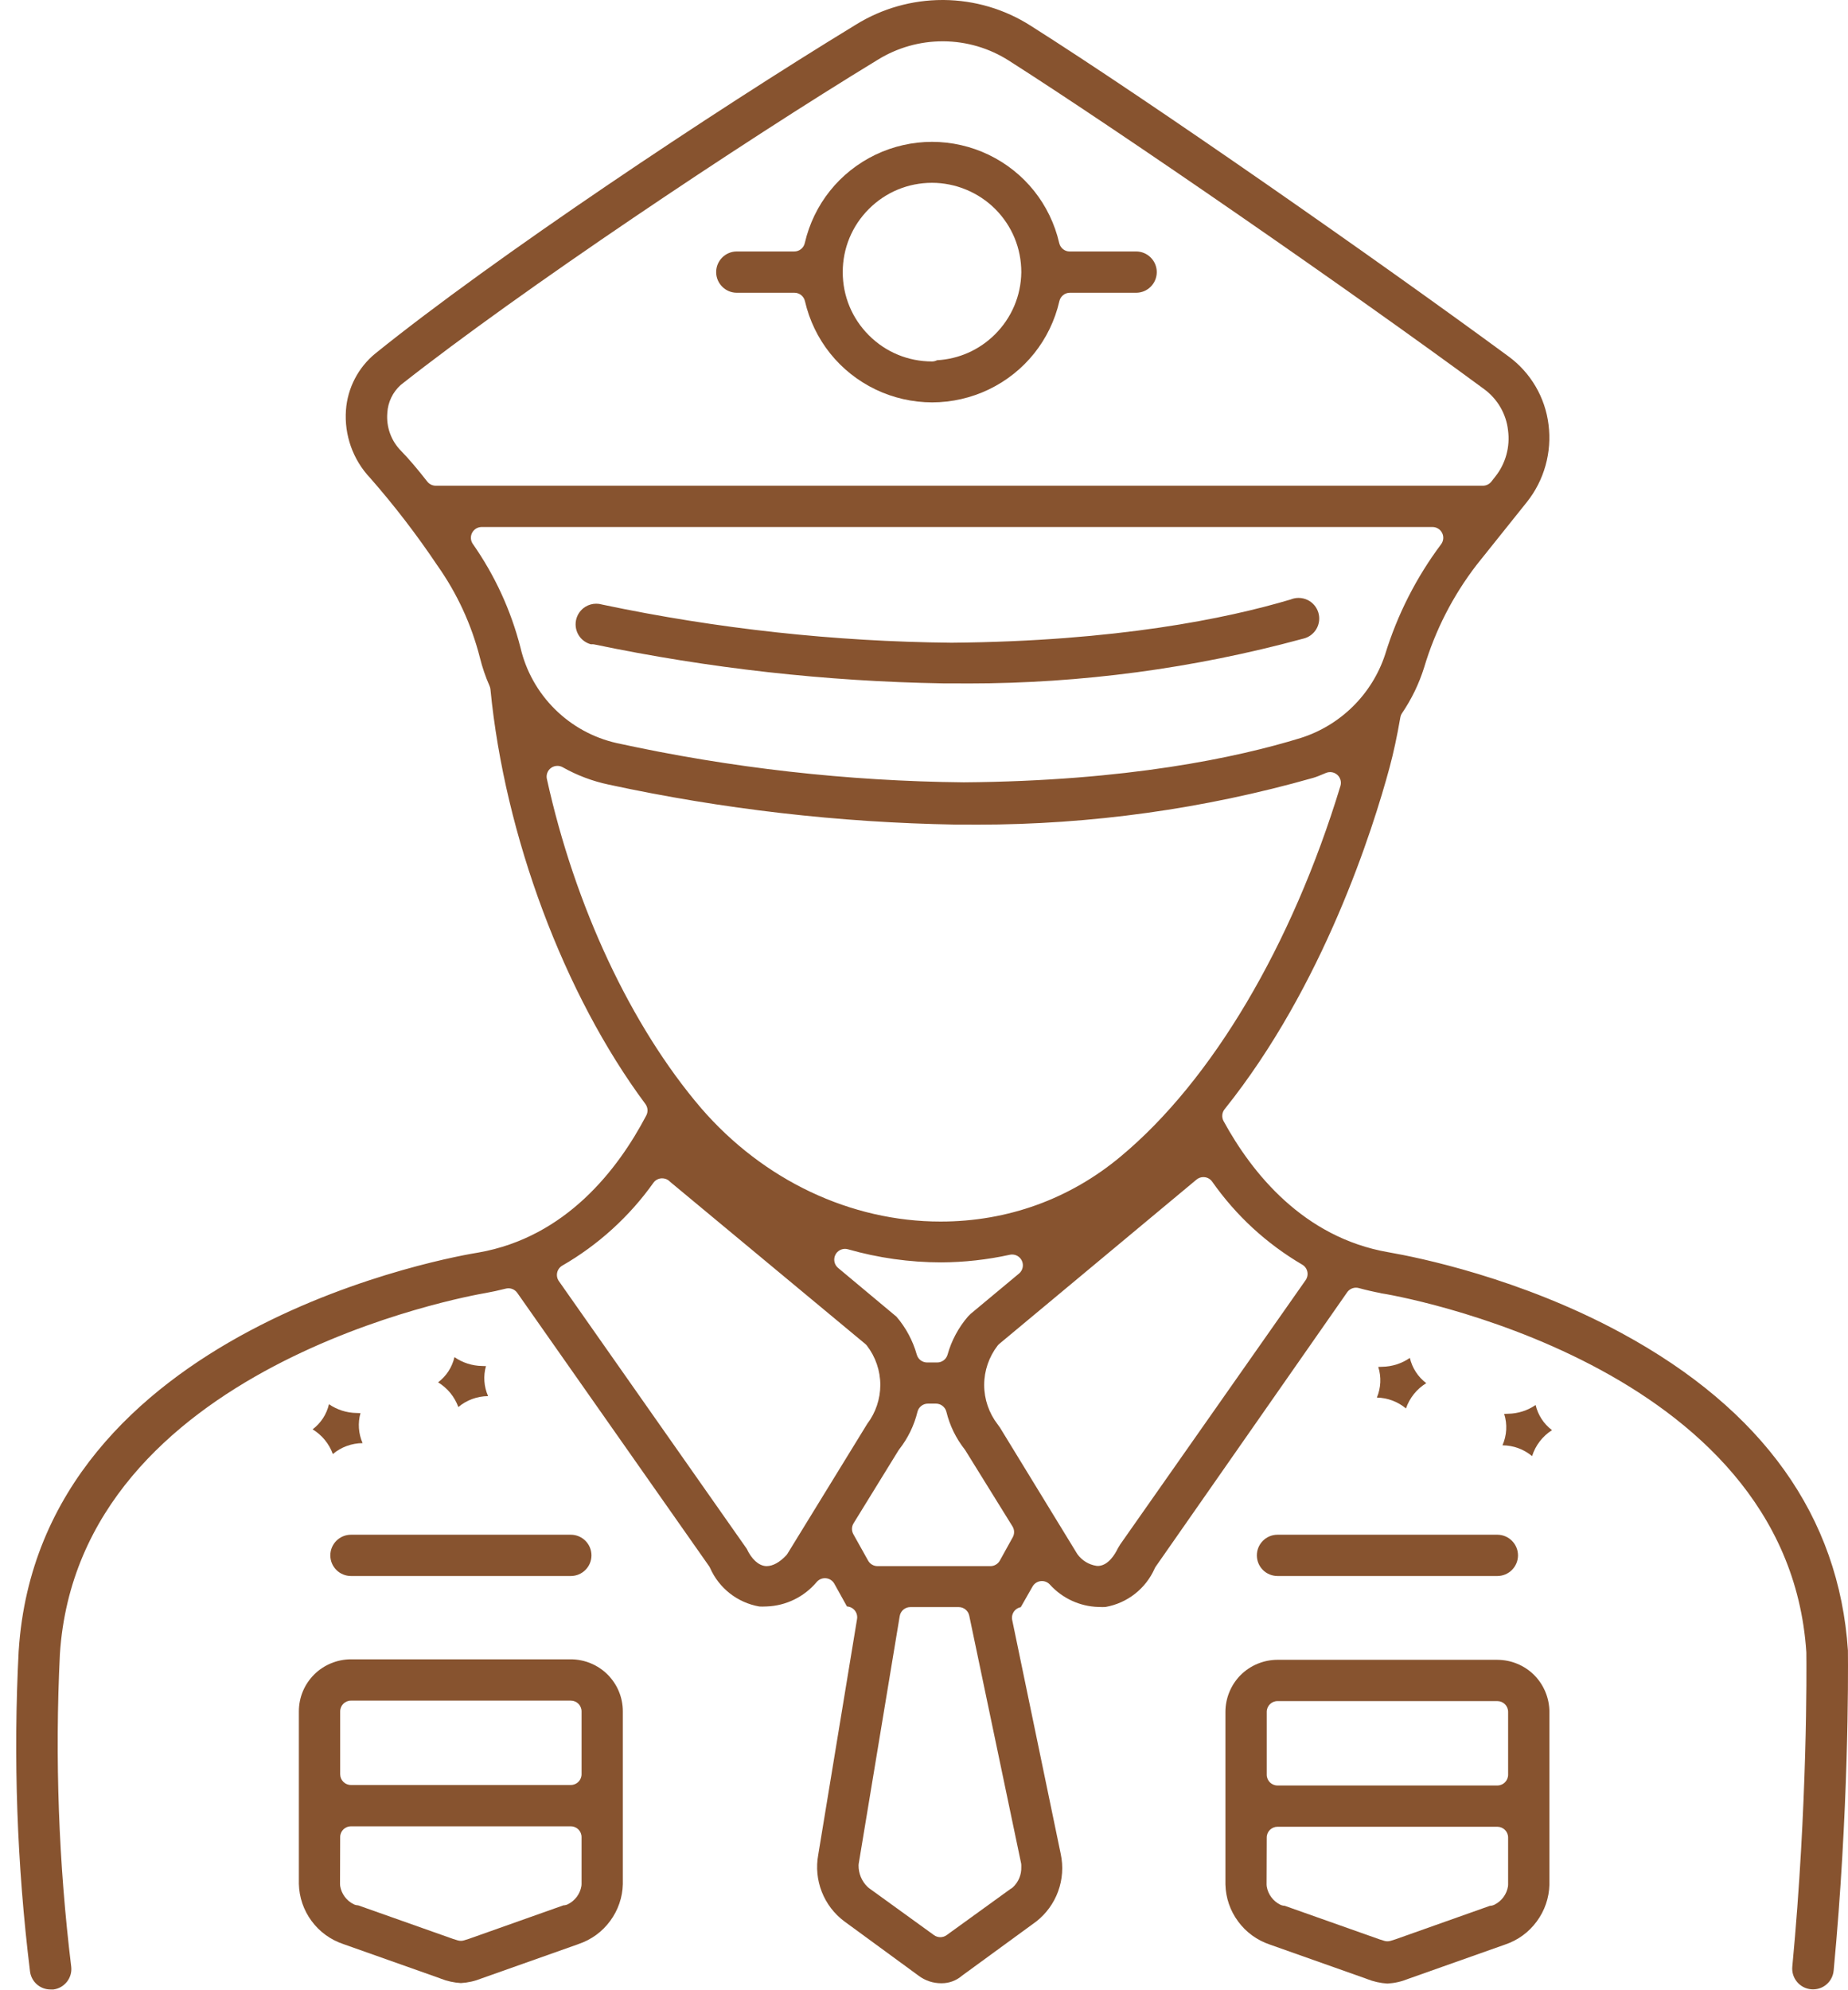<?xml version="1.0" encoding="UTF-8"?>
<svg xmlns="http://www.w3.org/2000/svg" id="Layer_2" data-name="Layer 2" width="81.774" height="88.007" viewBox="0 0 81.774 88.007">
  <defs>
    <style>
      .cls-1 {
        fill: #87532f;
      }
    </style>
  </defs>
  <path class="cls-1" d="m25.257,73.395h-9.729c-.606,0-1.2.246-1.628.674-.435.436-.675,1.014-.675,1.629v7.632c.015.594.209,1.161.562,1.639.353.478.837.831,1.407,1.022l4.26,1.508c.015.005.029.011.043.018.286.113.588.179.897.198.315-.018.623-.087.917-.207.007-.003,4.255-1.506,4.255-1.506.011-.004.022-.009.033-.013.563-.189,1.047-.541,1.4-1.02.353-.478.547-1.045.561-1.627v-7.644c0-.615-.24-1.193-.674-1.629-.429-.429-1.022-.674-1.629-.674Zm.477,9.947c0,.026-.002.052-.006.078-.058.351-.283.653-.601.809-.061.03-.128.047-.197.048l-4.176,1.48c-.006.002-.22.069-.22.069-.046.014-.094.021-.141.021s-.095-.007-.141-.021l-.202-.063c-.006-.002-4.201-1.486-4.201-1.486-.068-.002-.135-.018-.196-.048-.319-.156-.543-.458-.601-.809-.004-.026-.006-.053-.006-.079l.007-2.085c0-.263.214-.475.476-.475h9.729c.263,0,.476.213.476.476v2.085Zm0-4.864c0,.263-.213.476-.476.476h-9.729c-.263,0-.476-.213-.476-.476v-2.78c0-.263.213-.476.476-.476h9.729c.263,0,.476.213.476.476v2.78Z"></path>
  <path class="cls-1" d="m66.257,73.416h-9.729c-.607,0-1.2.246-1.629.674-.429.429-.674,1.022-.674,1.629v7.632c.014.594.208,1.161.562,1.639.352.478.836.831,1.407,1.023l4.26,1.508c.011.004.022.008.032.013.292.116.597.184.907.203.316-.018.624-.087.917-.207.007-.003.014-.006.022-.008,0,0,4.26-1.508,4.267-1.51.564-.189,1.048-.542,1.401-1.021.353-.477.547-1.044.561-1.627v-7.644c0-.606-.246-1.2-.674-1.629-.429-.429-1.022-.674-1.629-.674Zm.477,9.947c0,.026-.002.052-.006.078-.058.349-.282.651-.6.808-.062.03-.129.047-.198.049l-4.176,1.48c-.006.002-.22.069-.22.069-.046.014-.094.021-.141.021s-.095-.007-.142-.022l-.201-.063c-.006-.002-4.201-1.486-4.201-1.486-.068-.002-.136-.019-.197-.049-.318-.157-.542-.459-.6-.808-.004-.026-.007-.053-.006-.079l.007-2.085c0-.263.214-.475.476-.475h9.729c.263,0,.476.213.476.476v2.085Zm0-4.864c0,.263-.213.477-.476.477h-9.729c-.263,0-.476-.213-.476-.477v-2.78c0-.263.213-.476.476-.476h9.729c.263,0,.476.213.476.476v2.78Z"></path>
  <path class="cls-1" d="m55.616,68.797c0,.244.095.473.267.646.17.17.405.267.646.267h9.729c.504,0,.913-.41.913-.913s-.41-.913-.913-.913h-9.729c-.504,0-.913.41-.913.913Z"></path>
  <path class="cls-1" d="m14.617,68.797c0,.244.095.473.267.646.17.17.405.267.646.267h9.729c.504,0,.913-.41.913-.913s-.41-.913-.913-.913h-9.729c-.504,0-.913.41-.913.913Z"></path>
  <path class="cls-1" d="m81.771,73.035v-.031c-.394-5.926-3.766-10.65-10.022-14.041-4.491-2.434-9.009-3.347-10.286-3.569l-.034-.006c-3.761-.654-6.038-3.515-7.286-5.8-.092-.169-.074-.376.046-.526,4.379-5.46,6.563-12.389,7.299-15.113.176-.656.328-1.36.477-2.217.012-.067.037-.13.075-.186.426-.628.757-1.312.98-2.03.492-1.643,1.271-3.165,2.322-4.532l2.224-2.779c.765-.958,1.114-2.205.956-3.425-.146-1.198-.788-2.295-1.762-3.009-5.748-4.226-15.846-11.274-21.148-14.63C44.46.405,43.128.011,41.76,0h-.056c-1.347,0-2.666.373-3.816,1.081-6.404,3.902-16.04,10.33-21.28,14.555-.755.617-1.229,1.528-1.299,2.501-.081,1.102.308,2.197,1.067,3.001.004.004.008.009.012.013,1.064,1.214,2.061,2.512,2.956,3.847.881,1.244,1.518,2.623,1.894,4.101.106.426.249.844.425,1.242.021.047.034.096.039.147.631,6.48,3.259,13.509,6.857,18.344.109.147.125.344.04.506-1.255,2.393-3.561,5.387-7.429,6.065-.792.125-19.397,3.232-20.341,17.595,0,.007-.001.013-.002.02-.245,4.713-.077,9.478.5,14.168.051.464.441.813.908.813h.132c.487-.066.837-.51.786-.995-.559-4.58-.728-9.236-.502-13.848.837-12.755,18.098-15.837,18.836-15.963.269-.047.554-.109.898-.195.038-.009.077-.014.115-.014.153,0,.299.074.39.203l8.485,12.085c.018.025.033.052.046.081.398.899,1.21,1.535,2.177,1.706.046.003.093.004.139.004.054,0,.109-.002.163-.005.005,0,.011,0,.016,0,.859-.028,1.669-.423,2.222-1.081.091-.108.225-.17.365-.17.015,0,.03,0,.046.002.156.015.295.106.371.243l.559,1.006c.131.007.254.067.339.168.09.107.13.248.107.386l-1.718,10.432c-.101.549-.046,1.113.157,1.633.203.519.547.97.989,1.302l3.309,2.42c.287.212.628.324.988.324.002,0,.02,0,.022,0,.325,0,.64-.115.887-.325.009-.007.018-.015.027-.021,0,0,3.269-2.386,3.271-2.387.439-.345.773-.804.965-1.329.194-.53.235-1.103.115-1.66l-2.147-10.347c-.029-.14.007-.286.097-.398.072-.088.173-.147.283-.168l.521-.914c.076-.133.211-.221.363-.238.017-.002.034-.003.051-.003.134,0,.263.057.354.157.546.605,1.326.966,2.14.989.006,0,.012,0,.018,0,.054.004.109.005.163.005.046,0,.093-.001.139-.004.966-.171,1.779-.808,2.177-1.706.012-.028.027-.055.045-.08l8.471-12.133c.091-.13.238-.204.391-.204.041,0,.084.005.125.017.332.09.677.169.997.228l-.072-.007c.587.07,18.033,3.089,18.877,15.878,0,.009.001.047.001.047.008.663.057,6.689-.621,13.87-.023.245.051.483.208.672.157.189.378.305.622.328.029.003.058.004.087.004.477,0,.869-.359.913-.836.665-7.05.642-13.003.631-14.124ZM19.282,21.484c-.147,0-.285-.068-.375-.183-.45-.575-.827-1.017-1.15-1.347-.448-.448-.673-1.067-.618-1.698.027-.465.24-.911.587-1.223.008-.007.016-.014.024-.02,5.272-4.157,15.058-10.699,21.1-14.375.861-.53,1.85-.811,2.861-.811h.043c1.026.008,2.026.304,2.891.856,5.069,3.234,15.091,10.158,21.025,14.527.594.434.981,1.102,1.06,1.821.1.729-.106,1.477-.562,2.048l-.174.222c-.09.115-.229.183-.375.183H19.282Zm1.641,2.576c-.102-.146-.114-.336-.032-.493.082-.158.245-.256.423-.256h42.074c.18,0,.345.102.426.263.081.161.064.354-.045.499-1.103,1.474-1.936,3.114-2.479,4.881-.577,1.754-1.974,3.134-3.739,3.69-2.806.863-7.668,1.904-14.904,1.96-5.152-.051-10.317-.634-15.353-1.735-1.039-.233-1.988-.753-2.743-1.503-.756-.75-1.282-1.694-1.52-2.721-.423-1.648-1.132-3.191-2.108-4.585Zm3.276,10.394c-.04-.184.031-.374.182-.485.084-.062.183-.093.284-.093.08,0,.161.02.234.061.636.359,1.321.617,2.038.768,5.033,1.086,10.198,1.681,15.341,1.768h.408c.186.002.373.003.559.003,5.029,0,10.03-.696,14.862-2.069.155-.045.309-.11.472-.179l.096-.04c.059-.025.121-.037.183-.037.116,0,.231.042.32.123.137.124.19.315.136.492-2.148,7.061-5.691,13.033-9.719,16.384-2.253,1.885-5.01,2.882-7.974,2.882-3.98,0-7.844-1.83-10.601-5.022-3.097-3.623-5.583-8.928-6.82-14.555Zm20.89,21.88l-2.137,1.779-.118.118c-.419.485-.732,1.068-.904,1.686-.058.206-.245.348-.459.348h-.445c-.214,0-.401-.142-.459-.348-.172-.614-.482-1.193-.898-1.677l-2.583-2.157c-.173-.144-.221-.39-.116-.589.084-.159.248-.254.421-.254.043,0,.087.006.131.018,1.341.383,2.728.578,4.121.579,1.02-.004,2.042-.117,3.04-.336.034-.008.069-.011.103-.011.179,0,.346.101.428.267.097.197.046.435-.123.576Zm-10.245,12.391c-.017.028-.037.053-.059.077-.285.303-.589.47-.857.47-.01,0-.032,0-.042-.001-.317-.021-.629-.306-.843-.766l-8.313-11.839c-.077-.11-.104-.246-.075-.377.029-.131.112-.243.228-.31,1.583-.91,2.977-2.177,4.032-3.664.09-.126.233-.195.383-.195.048,0,.096.007.143.021.081.024.152.07.208.13l8.638,7.173c.027.022.051.047.073.075.383.496.594,1.114.594,1.74,0,.618-.205,1.228-.578,1.719l-3.531,5.747Zm10.338,13.683c.007.032.01.065.01.098v.074c.012.341-.124.669-.375.901-.033.03-.069.055-.107.074l-2.822,2.04c-.083.06-.181.09-.279.09s-.196-.03-.279-.09l-2.884-2.085c-.025-.018-.047-.038-.067-.059-.251-.248-.392-.591-.387-.945,0-.024.002-.048.006-.071l1.814-10.951c.038-.23.237-.399.47-.399h2.141c.226,0,.42.158.466.379l2.293,10.945Zm-.369-14.41l-.57,1.029c-.084.152-.244.246-.417.246h-4.996c-.173,0-.332-.093-.416-.244l-.653-1.168c-.084-.151-.081-.336.01-.483l1.987-3.225c.009-.015.02-.03.031-.044.386-.492.659-1.051.809-1.661.052-.213.243-.363.463-.363h.354c.219,0,.41.15.463.363.15.61.422,1.169.809,1.661.011.014.021.028.03.043l2.085,3.363c.091.147.095.331.012.482Zm12.961-11.375l-8.204,11.689-.105.174c-.134.278-.411.725-.821.775-.019.002-.039.004-.058.004-.024,0-.047-.002-.071-.005-.335-.051-.64-.238-.838-.513-.007-.009-.013-.019-.019-.029l-3.409-5.572-.105-.146c-.383-.496-.594-1.114-.594-1.74s.211-1.243.594-1.74c.021-.028.046-.053.072-.075l8.729-7.269c.086-.072.194-.11.305-.11.021,0,.042.001.063.004.132.017.25.089.327.198,1.059,1.505,2.4,2.74,3.986,3.671.115.067.196.18.224.31.028.13,0,.266-.076.375Z"></path>
  <path class="cls-1" d="m26.156,28.499c.018-.002.036-.003.054-.003.032,0,.065.003.097.01,5.063,1.056,10.252,1.635,15.413,1.721h.416c.236.003.473.004.709.004,4.996,0,9.974-.665,14.795-1.975.007-.002.014-.004.022-.005.246-.055.461-.212.589-.431.128-.218.159-.482.086-.724-.073-.242-.245-.445-.472-.556-.124-.061-.264-.093-.402-.093-.112,0-.221.02-.326.06-.012.004-.023.008-.035.012-2.813.837-7.696,1.847-14.998,1.91-5.179-.05-10.376-.617-15.444-1.685-.01-.002-.02-.005-.03-.007-.08-.023-.163-.034-.247-.034-.168,0-.333.046-.477.134-.216.132-.368.35-.418.599-.05.247.006.508.153.713.125.174.309.298.514.351Z"></path>
  <path class="cls-1" d="m21.464,60.425c-.045,0-.089-.002-.134-.005-.436-.006-.863-.144-1.22-.392-.104.447-.359.84-.725,1.116.413.25.731.636.896,1.092.368-.307.828-.477,1.316-.483h.001c-.185-.42-.218-.888-.094-1.329-.013,0-.026,0-.039,0Z"></path>
  <path class="cls-1" d="m15.905,62.504c-.045,0-.089-.002-.134-.005-.433-.006-.858-.143-1.214-.388-.104.445-.359.837-.724,1.112.413.25.731.637.895,1.092.367-.307.828-.478,1.316-.483h.001c-.184-.42-.217-.888-.094-1.328-.015,0-.031,0-.046,0Z"></path>
  <path class="cls-1" d="m62.214,62.298c.16-.465.478-.861.898-1.118-.366-.276-.622-.67-.726-1.117-.357.248-.784.385-1.22.392-.045.004-.089.005-.134.005-.015,0-.03,0-.044,0,.141.447.119.925-.061,1.357.474.011.925.18,1.286.481Z"></path>
  <path class="cls-1" d="m66.738,62.533c-.045.004-.089.005-.134.005-.015,0-.029,0-.044,0,.145.459.118.951-.076,1.391h.007c.481.005.938.174,1.304.478.149-.474.461-.881.881-1.149-.365-.275-.62-.667-.725-1.112-.356.245-.781.381-1.214.387Z"></path>
  <path class="cls-1" d="m50.275,11.124h-2.94c-.222,0-.414-.153-.464-.37-.397-1.72-1.536-3.145-3.127-3.91-.776-.373-1.642-.57-2.503-.57s-1.727.197-2.503.57c-1.59.765-2.73,2.19-3.127,3.91-.05.216-.242.369-.464.369h-2.544c-.504,0-.913.41-.913.913s.41.913.913.913h2.551c.222,0,.414.153.464.369.397,1.72,1.536,3.145,3.127,3.91.776.373,1.642.57,2.503.57s1.727-.197,2.503-.57c1.591-.765,2.731-2.19,3.127-3.91.05-.216.242-.369.464-.369h2.932c.504,0,.913-.41.913-.913s-.41-.913-.913-.913Zm-6.259,3.678c-.691.682-1.591,1.079-2.553,1.132-.066.035-.141.054-.221.054-1.055,0-2.048-.411-2.794-1.157-.746-.746-1.157-1.738-1.157-2.794s.411-2.048,1.157-2.794c.746-.746,1.738-1.157,2.794-1.157,1.04,0,2.059.422,2.794,1.157.746.746,1.157,1.738,1.157,2.801-.015,1.045-.433,2.024-1.177,2.758Z"></path>
</svg>
